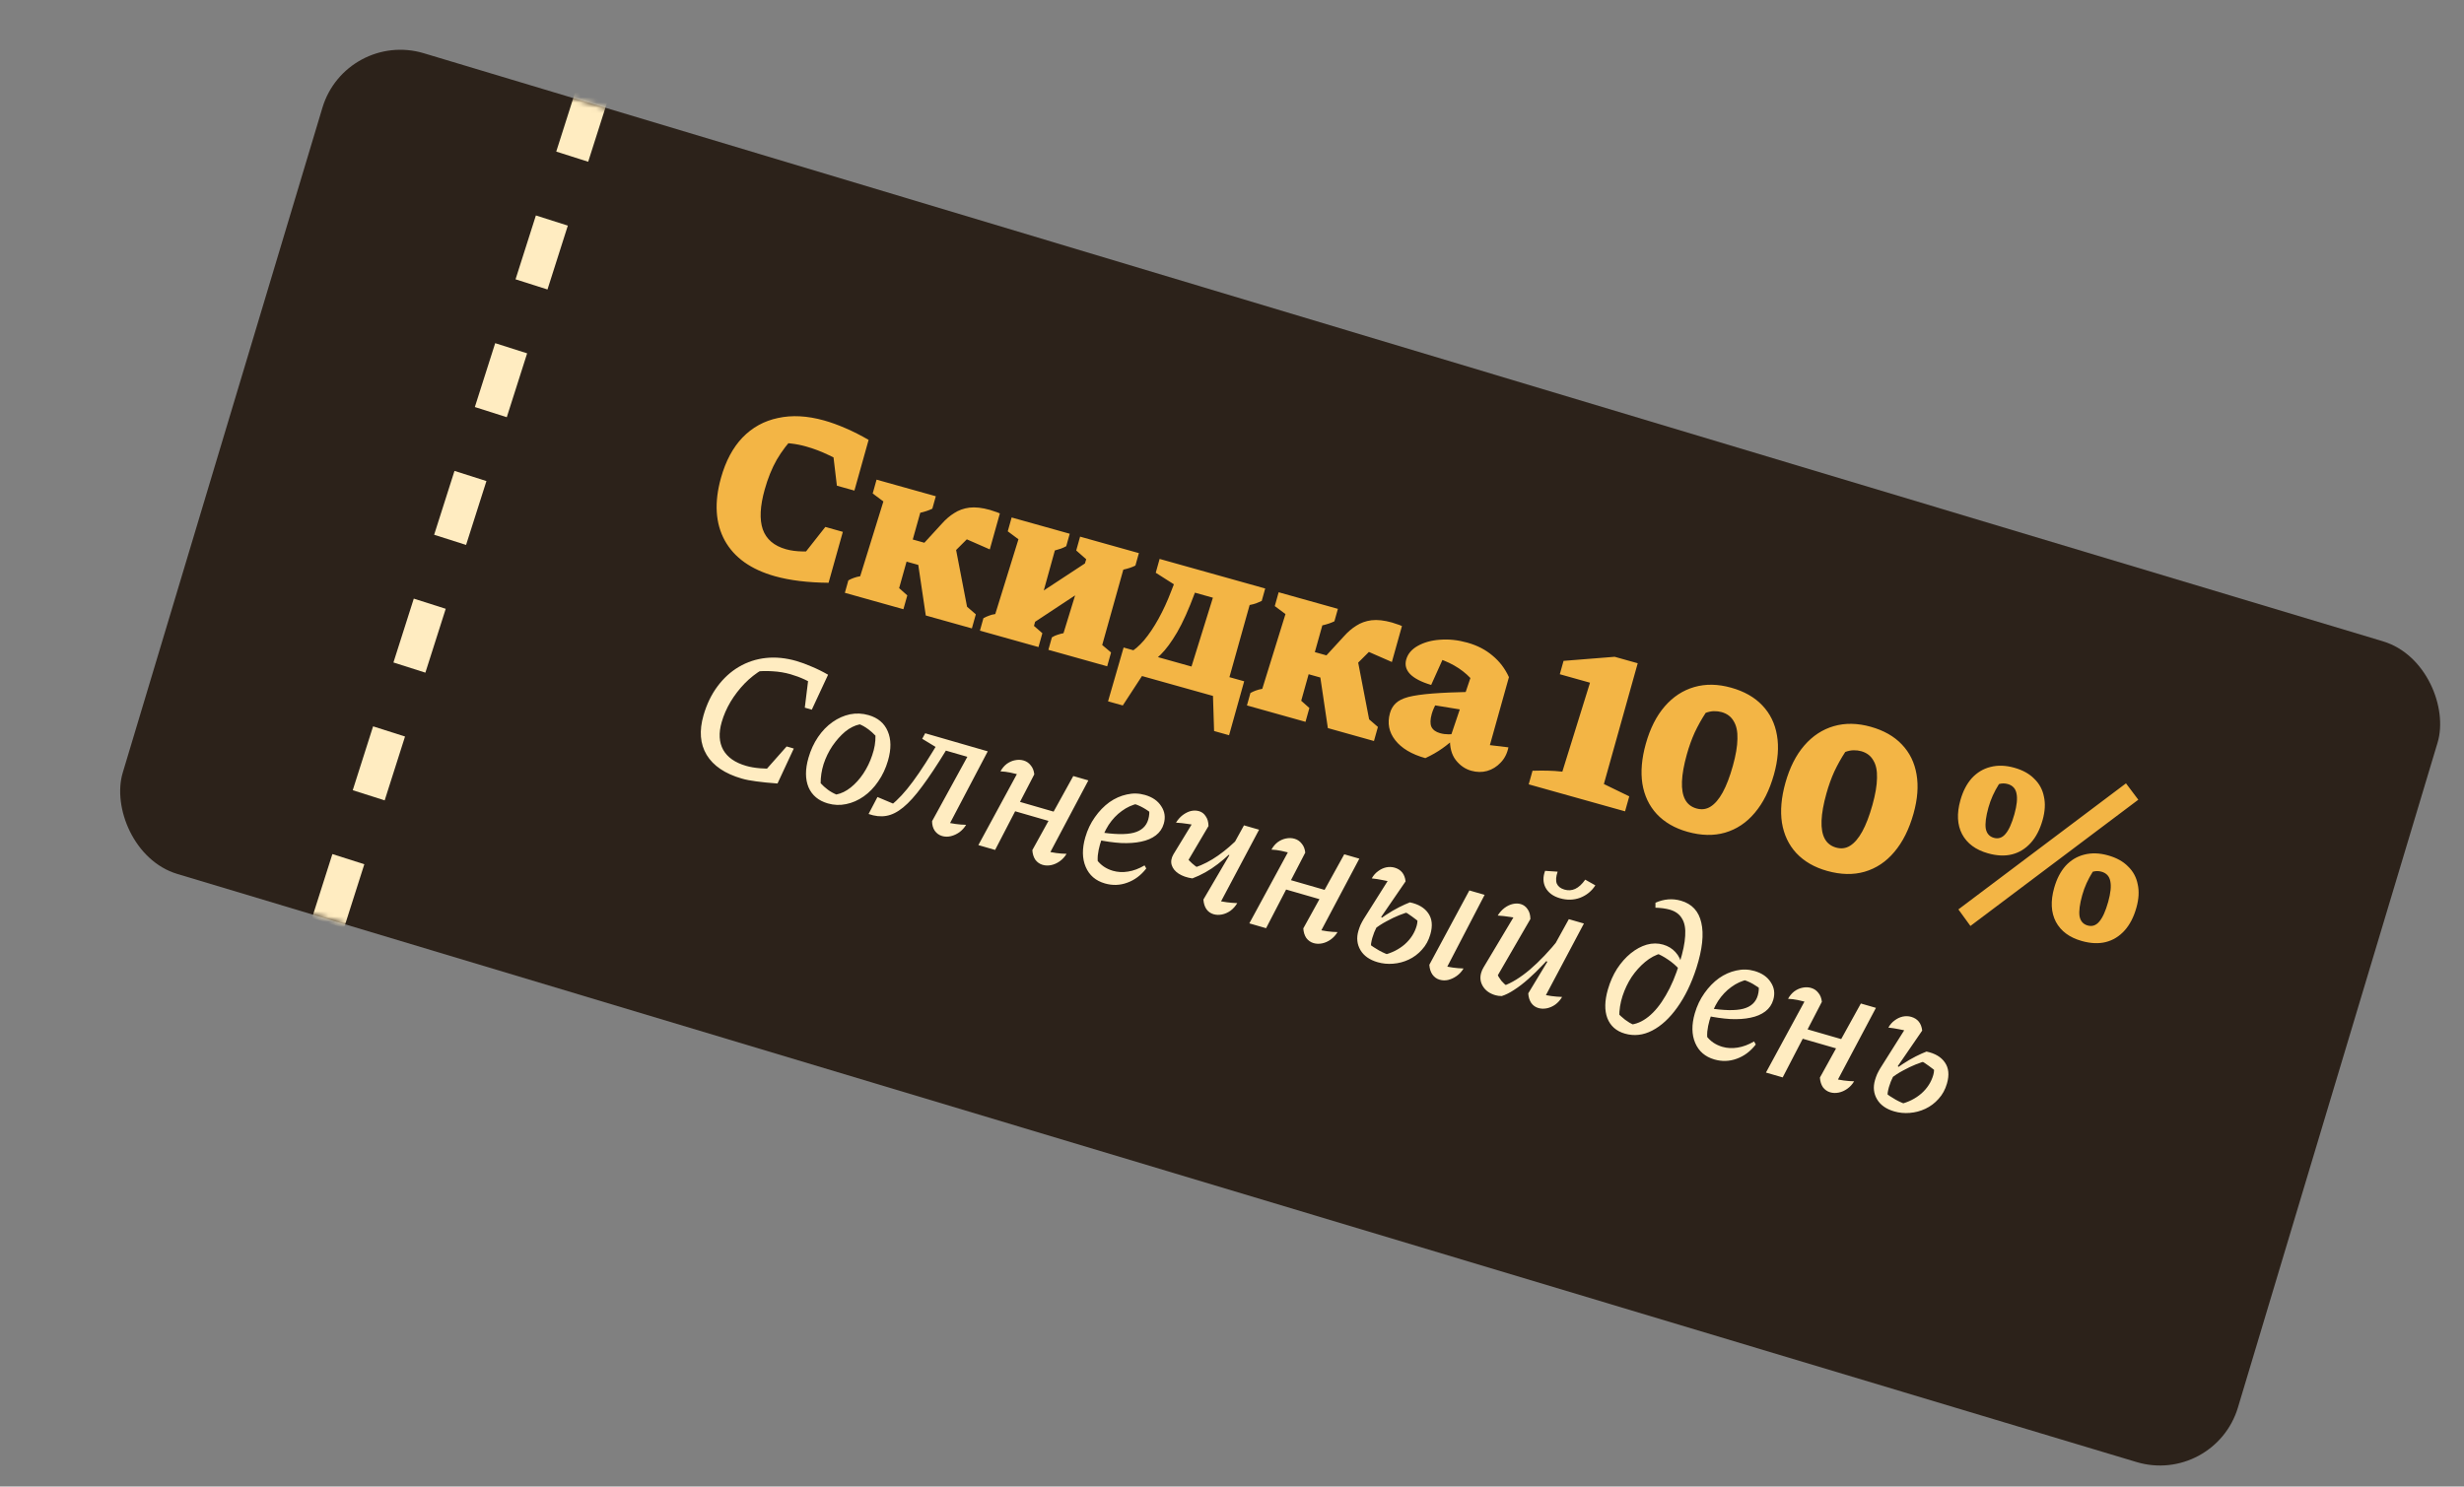 <svg width="469" height="283" viewBox="0 0 469 283" fill="none" xmlns="http://www.w3.org/2000/svg">
<rect x="0" y="0" width="469" height="283" fill="#808080" stroke="none"/>
<rect x="65.821" y="5.678" width="420.355" height="163.136" rx="15.493" transform="rotate(16.711 65.821 5.678)" fill="#2C221A"/>
<mask id="mask0_385_1262" style="mask-type:alpha" maskUnits="userSpaceOnUse" x="22" y="9" width="443" height="270">
<rect x="65.821" y="5.678" width="420.355" height="163.136" rx="15.493" transform="rotate(16.711 65.821 5.678)" fill="#2C221A"/>
</mask>
<g mask="url(#mask0_385_1262)">
<path d="M62.433 175.72L112.567 18.366" stroke="#FFECC1" stroke-width="6.38" stroke-dasharray="12.76 12.76"/>
</g>
<path d="M141.17 148.213C137.994 147.295 135.772 145.793 134.503 143.706C133.257 141.626 133.059 139.115 133.909 136.173C134.516 134.072 135.399 132.24 136.559 130.678C137.718 129.116 139.076 127.876 140.631 126.959C142.216 126.026 143.935 125.46 145.788 125.262C147.642 125.063 149.584 125.258 151.615 125.844C152.479 126.094 153.428 126.444 154.462 126.894C155.502 127.321 156.554 127.84 157.617 128.451L155.717 130.824C154.871 130.251 154.024 129.766 153.177 129.369C152.331 128.973 151.429 128.636 150.471 128.36C149.397 128.05 148.263 127.861 147.068 127.794C145.88 127.704 144.578 127.745 143.162 127.918L145.116 127.458C143.899 128.169 142.769 129.057 141.728 130.122C140.717 131.171 139.825 132.33 139.054 133.6C138.312 134.853 137.75 136.145 137.365 137.475C136.765 139.553 136.863 141.315 137.66 142.759C138.464 144.18 139.917 145.194 142.018 145.801C142.788 146.024 143.668 146.177 144.656 146.26C145.667 146.35 146.798 146.373 148.05 146.33L147.992 149.159C146.357 149.041 145.017 148.907 143.972 148.757C142.921 148.63 141.987 148.449 141.17 148.213ZM144.375 148.152L149.725 142.108L151.091 142.503L147.992 149.159L144.375 148.152ZM153.187 134.722L154.089 127.394L157.617 128.451L154.518 135.107L153.187 134.722ZM157.561 152.948C155.787 152.435 154.565 151.412 153.895 149.877C153.255 148.326 153.252 146.454 153.886 144.259C154.311 142.788 154.919 141.471 155.71 140.308C156.501 139.145 157.421 138.197 158.468 137.462C159.515 136.727 160.618 136.236 161.777 135.989C162.959 135.749 164.146 135.801 165.337 136.145C167.111 136.658 168.322 137.678 168.968 139.205C169.638 140.739 169.656 142.604 169.022 144.799C168.597 146.27 167.974 147.595 167.153 148.774C166.362 149.937 165.442 150.886 164.395 151.62C163.348 152.355 162.234 152.843 161.051 153.083C159.892 153.33 158.729 153.285 157.561 152.948ZM159.189 151.255C160.127 151.071 161.04 150.626 161.927 149.921C162.813 149.216 163.612 148.333 164.323 147.274C165.04 146.191 165.605 145.026 166.016 143.778C166.457 142.514 166.664 141.272 166.637 140.05C166.211 139.598 165.749 139.186 165.249 138.814C164.749 138.442 164.218 138.136 163.654 137.898C162.685 138.099 161.754 138.563 160.861 139.292C159.991 140.027 159.185 140.933 158.444 142.009C157.734 143.068 157.173 144.222 156.762 145.469C156.381 146.7 156.195 147.911 156.205 149.103C156.608 149.548 157.059 149.957 157.559 150.329C158.059 150.701 158.602 151.009 159.189 151.255ZM165.325 154.963L167.017 151.733L170.738 153.301L168.653 153.951C169.914 153.177 171.248 151.93 172.655 150.212C174.062 148.493 175.681 146.128 177.513 143.115L178.952 140.761L179.341 142.96L175.532 140.646L176.101 139.596L188.009 143.036L185.4 144.445L180.042 142.897C178.361 145.65 176.861 147.911 175.541 149.679C174.243 151.455 173.033 152.8 171.908 153.715C170.814 154.613 169.736 155.149 168.674 155.323C167.635 155.503 166.519 155.383 165.325 154.963ZM180.083 158.125L179.842 156.462C180.549 156.641 181.232 156.775 181.889 156.864C182.57 156.959 183.237 157.013 183.892 157.025C183.553 157.584 183.126 158.056 182.611 158.438C182.102 158.797 181.562 159.046 180.991 159.184C180.42 159.323 179.866 159.315 179.329 159.16C178.745 158.991 178.274 158.652 177.914 158.144C177.579 157.642 177.412 157.037 177.414 156.33L184.558 143.291L188.009 143.036L180.083 158.125ZM198.456 164.647C197.895 164.485 197.432 164.161 197.066 163.676C196.731 163.175 196.54 162.563 196.496 161.842L204.288 147.738L207.16 148.568L199.154 163.672L198.994 161.994C199.701 162.173 200.384 162.307 201.041 162.396C201.698 162.485 202.354 162.535 203.009 162.547C202.663 163.13 202.221 163.609 201.682 163.985C201.174 164.344 200.637 164.581 200.073 164.697C199.508 164.812 198.969 164.795 198.456 164.647ZM186.223 160.886L194.339 145.927L194.359 147.564C193.559 147.358 192.86 147.194 192.262 147.072C191.665 146.95 191.054 146.875 190.43 146.847C190.753 146.257 191.156 145.779 191.641 145.413C192.15 145.054 192.671 144.825 193.206 144.727C193.77 144.611 194.309 144.628 194.823 144.776C195.383 144.938 195.838 145.247 196.187 145.702C196.567 146.14 196.794 146.712 196.868 147.416L189.41 161.806L186.223 160.886ZM191.631 153.986L192.528 152.196L201.949 154.917L201.053 156.707L191.631 153.986ZM210.301 168.182C208.55 167.676 207.334 166.63 206.655 165.042C205.975 163.454 205.949 161.575 206.576 159.403C206.987 157.979 207.597 156.701 208.405 155.568C209.219 154.412 210.139 153.463 211.162 152.722C212.209 151.987 213.312 151.496 214.472 151.249C215.637 150.979 216.792 151.009 217.936 151.339C219.361 151.751 220.394 152.466 221.035 153.487C221.706 154.49 221.867 155.599 221.516 156.813C221.253 157.723 220.748 158.463 220.002 159.032C219.256 159.6 218.319 160 217.19 160.23C216.084 160.468 214.807 160.554 213.358 160.49C211.916 160.402 210.373 160.184 208.728 159.835L209.143 158.399C212.092 158.872 214.306 158.917 215.782 158.534C217.259 158.151 218.186 157.306 218.564 155.998C218.766 155.298 218.815 154.603 218.71 153.915L219.438 155.074C218.872 154.582 218.262 154.153 217.609 153.787C216.979 153.428 216.29 153.141 215.543 152.925L216.63 152.973C215.524 153.21 214.489 153.683 213.526 154.391C212.569 155.076 211.732 155.96 211.015 157.043C210.32 158.132 209.771 159.378 209.366 160.779C209.171 161.456 209.033 162.15 208.955 162.86C208.899 163.578 208.932 164.296 209.053 165.014L208.757 163.676C209.139 164.191 209.584 164.623 210.09 164.972C210.62 165.327 211.2 165.596 211.83 165.778C212.741 166.041 213.701 166.091 214.709 165.927C215.741 165.77 216.791 165.377 217.857 164.749L218.181 165.336C217.173 166.638 215.963 167.541 214.553 168.044C213.166 168.555 211.749 168.6 210.301 168.182ZM226.958 167.226C225.913 167.076 225.04 166.773 224.337 166.317C223.657 165.868 223.219 165.324 223.024 164.686C222.829 164.048 222.936 163.37 223.346 162.654L227.673 155.556L228.724 157.301C227.84 157.122 226.984 156.976 226.157 156.863C225.359 156.734 224.587 156.65 223.839 156.611C224.215 156.011 224.645 155.529 225.13 155.163C225.645 154.78 226.162 154.525 226.68 154.396C227.221 154.274 227.737 154.284 228.227 154.426C228.764 154.581 229.189 154.906 229.501 155.401C229.844 155.879 230.019 156.499 230.026 157.26L226.086 163.939L225.863 163.267C226.495 164.057 227.249 164.73 228.125 165.287L227.485 165.14C228.972 164.633 230.429 163.878 231.858 162.874C233.286 161.87 234.668 160.675 236.005 159.291L236.222 160.378C234.808 161.943 233.337 163.314 231.808 164.491C230.279 165.669 228.662 166.58 226.958 167.226ZM230.984 174.043C230.424 173.881 229.972 173.561 229.63 173.083C229.294 172.581 229.104 171.97 229.059 171.248L234.001 162.81L233.751 162.624L236.782 157.125L239.654 157.954L231.658 173.024L231.488 171.381C232.171 171.553 232.83 171.68 233.464 171.762C234.122 171.851 234.801 171.908 235.502 171.933C235.156 172.516 234.726 172.999 234.211 173.382C233.702 173.741 233.166 173.978 232.601 174.093C232.037 174.208 231.498 174.191 230.984 174.043ZM250.033 179.546C249.472 179.384 249.009 179.06 248.643 178.575C248.308 178.073 248.117 177.462 248.073 176.741L255.865 162.637L258.737 163.467L250.731 178.571L250.571 176.893C251.278 177.072 251.961 177.206 252.618 177.295C253.275 177.383 253.931 177.434 254.585 177.446C254.24 178.029 253.798 178.508 253.259 178.884C252.751 179.243 252.214 179.48 251.65 179.595C251.085 179.711 250.546 179.694 250.033 179.546ZM237.8 175.784L245.916 160.826L245.936 162.463C245.135 162.257 244.437 162.093 243.839 161.971C243.242 161.849 242.631 161.774 242.007 161.746C242.329 161.156 242.733 160.678 243.218 160.312C243.727 159.953 244.248 159.724 244.783 159.625C245.347 159.51 245.886 159.527 246.4 159.675C246.96 159.837 247.415 160.146 247.764 160.601C248.144 161.039 248.371 161.611 248.445 162.315L240.987 176.705L237.8 175.784ZM243.208 168.885L244.105 167.095L253.526 169.816L252.63 171.606L243.208 168.885ZM274.73 185.465L274.489 183.802C275.196 183.981 275.879 184.115 276.536 184.204C277.217 184.299 277.896 184.356 278.574 184.375C278.228 184.958 277.786 185.438 277.247 185.813C276.739 186.172 276.199 186.421 275.628 186.56C275.087 186.682 274.548 186.665 274.01 186.51C273.45 186.348 272.99 186.013 272.631 185.504C272.296 185.003 272.105 184.391 272.061 183.67L279.678 169.516L282.585 170.356L274.73 185.465ZM262.223 183.181C260.681 182.736 259.589 181.965 258.944 180.868C258.3 179.771 258.17 178.557 258.554 177.226C258.662 176.852 258.797 176.474 258.958 176.091C259.15 175.69 259.343 175.329 259.537 175.006L265.001 166.338L265.056 167.986C264.379 167.791 263.715 167.637 263.064 167.525C262.444 167.396 261.79 167.296 261.102 167.223C261.418 166.657 261.815 166.202 262.293 165.86C262.778 165.494 263.291 165.25 263.832 165.128C264.397 165.013 264.936 165.03 265.45 165.178C266.687 165.536 267.384 166.407 267.54 167.793L262.889 174.57L263.103 174.746C262.761 175.229 262.404 175.808 262.032 176.485C261.683 177.168 261.407 177.86 261.204 178.561C261.11 178.888 261.032 179.245 260.971 179.632C260.94 180.002 260.94 180.394 260.973 180.808L260.415 179.585C261.081 180.081 261.773 180.534 262.489 180.943C263.229 181.359 264.028 181.704 264.885 181.977L263.298 181.822C264.905 181.426 266.266 180.744 267.38 179.776C268.501 178.784 269.258 177.611 269.649 176.257C269.736 175.953 269.786 175.651 269.797 175.351C269.838 175.034 269.839 174.68 269.8 174.289L270.366 175.743C269.84 175.288 269.304 174.867 268.758 174.482C268.218 174.073 267.661 173.722 267.088 173.43L268.375 173.574C267.81 173.689 267.127 173.909 266.325 174.234C265.553 174.542 264.745 174.929 263.903 175.394C263.067 175.835 262.287 176.344 261.565 176.919L261.061 176.167C261.978 175.445 262.875 174.793 263.751 174.212C264.657 173.613 265.51 173.113 266.309 172.712C267.108 172.31 267.792 172.002 268.36 171.786C269.981 172.128 271.148 172.819 271.859 173.86C272.594 174.907 272.725 176.247 272.253 177.882C271.922 179.026 271.389 179.998 270.652 180.797C269.939 181.602 269.099 182.233 268.133 182.687C267.197 183.125 266.211 183.384 265.176 183.465C264.164 183.552 263.18 183.457 262.223 183.181ZM291.297 174.959L284.86 186.077L284.847 185.201C285.116 185.759 285.425 186.266 285.774 186.721C286.153 187.159 286.533 187.509 286.913 187.77L286.137 187.698C287.714 187.142 289.406 186.1 291.214 184.573C293.027 183.023 294.901 181.047 296.834 178.646L296.89 180.028C295.865 181.3 294.847 182.461 293.836 183.509C292.848 184.565 291.878 185.512 290.928 186.35C290.007 187.172 289.112 187.862 288.243 188.42C287.397 188.985 286.598 189.387 285.846 189.625C285.392 189.621 284.99 189.568 284.639 189.466C283.565 189.156 282.778 188.6 282.276 187.797C281.774 186.994 281.658 186.126 281.928 185.192C282.029 184.842 282.177 184.505 282.371 184.182L288.908 173.245L289.96 174.99C289.075 174.811 288.231 174.668 287.427 174.562C286.629 174.433 285.845 174.346 285.074 174.3C285.45 173.7 285.88 173.217 286.365 172.852C286.881 172.469 287.409 172.217 287.95 172.095C288.491 171.973 288.995 171.98 289.462 172.114C289.999 172.27 290.436 172.598 290.771 173.1C291.114 173.578 291.289 174.198 291.297 174.959ZM290.89 189.109L294.523 183.101L294.238 182.904L298.612 174.985L301.484 175.815L293.489 190.884L293.318 189.241C293.979 189.407 294.638 189.534 295.295 189.623C295.952 189.711 296.632 189.768 297.333 189.794C296.987 190.377 296.557 190.86 296.041 191.242C295.533 191.601 294.996 191.838 294.432 191.954C293.867 192.069 293.328 192.052 292.815 191.904C292.254 191.742 291.803 191.422 291.46 190.943C291.125 190.442 290.934 189.83 290.89 189.109ZM296.917 171.004C295.632 170.633 294.725 169.967 294.193 169.004C293.685 168.047 293.653 166.976 294.097 165.788L296.481 165.946C296.157 166.889 296.103 167.645 296.319 168.214C296.564 168.765 297.049 169.145 297.773 169.354C298.496 169.564 299.179 169.52 299.821 169.225C300.493 168.913 301.131 168.326 301.734 167.463L303.659 168.55C302.965 169.64 302.004 170.425 300.778 170.906C299.558 171.363 298.271 171.396 296.917 171.004ZM309.273 196.772C307.639 196.3 306.53 195.322 305.947 193.838C305.387 192.361 305.421 190.536 306.048 188.365C306.466 186.917 307.047 185.605 307.792 184.429C308.56 183.26 309.424 182.282 310.384 181.497C311.375 180.696 312.395 180.143 313.444 179.839C314.516 179.541 315.554 179.538 316.558 179.828C317.516 180.104 318.301 180.584 318.913 181.267C319.548 181.956 319.943 182.779 320.097 183.734L319.729 184.614C318.997 183.821 318.248 183.174 317.482 182.675C316.745 182.159 315.924 181.719 315.017 181.356L316.233 181.479C315.137 181.77 314.106 182.319 313.139 183.128C312.172 183.936 311.314 184.89 310.567 185.99C309.842 187.096 309.265 188.308 308.833 189.625C308.409 190.919 308.202 192.25 308.211 193.619L307.783 192.737C308.289 193.262 308.8 193.726 309.316 194.128C309.856 194.537 310.427 194.879 311.031 195.155L310.14 195.087C311.375 195.014 312.585 194.503 313.769 193.555C314.954 192.607 316.053 191.255 317.066 189.499C318.103 187.749 318.983 185.664 319.708 183.242C320.342 181.224 320.692 179.529 320.76 178.158C320.857 176.769 320.655 175.673 320.153 174.871C319.682 174.052 318.909 173.487 317.835 173.177C317.484 173.075 317.054 172.989 316.544 172.917C316.056 172.853 315.574 172.814 315.097 172.803L315.104 171.857C316.729 171.137 318.347 171.01 319.958 171.475C322.059 172.082 323.35 173.48 323.831 175.668C324.343 177.839 324.032 180.709 322.9 184.278C321.943 187.24 320.726 189.746 319.248 191.799C317.8 193.834 316.213 195.298 314.488 196.191C312.763 197.084 311.024 197.278 309.273 196.772ZM326.315 201.695C324.564 201.189 323.348 200.142 322.669 198.554C321.989 196.967 321.963 195.087 322.59 192.916C323.001 191.492 323.611 190.213 324.419 189.08C325.233 187.924 326.153 186.976 327.176 186.234C328.223 185.499 329.326 185.009 330.485 184.762C331.651 184.491 332.806 184.521 333.95 184.852C335.375 185.263 336.407 185.979 337.049 186.999C337.72 188.002 337.881 189.111 337.53 190.325C337.267 191.236 336.762 191.976 336.016 192.544C335.27 193.113 334.332 193.513 333.203 193.743C332.098 193.98 330.821 194.066 329.372 194.002C327.93 193.914 326.387 193.696 324.742 193.348L325.157 191.912C328.106 192.384 330.32 192.429 331.796 192.046C333.273 191.663 334.2 190.818 334.578 189.511C334.78 188.81 334.829 188.116 334.724 187.428L335.452 188.587C334.886 188.094 334.276 187.665 333.623 187.299C332.993 186.94 332.304 186.653 331.557 186.437L332.644 186.485C331.538 186.723 330.503 187.195 329.54 187.903C328.583 188.588 327.746 189.472 327.028 190.555C326.334 191.645 325.785 192.89 325.38 194.291C325.185 194.968 325.047 195.662 324.968 196.373C324.913 197.09 324.946 197.808 325.067 198.526L324.771 197.189C325.153 197.704 325.598 198.136 326.104 198.484C326.634 198.84 327.214 199.109 327.844 199.291C328.755 199.554 329.715 199.603 330.723 199.439C331.755 199.282 332.805 198.889 333.871 198.262L334.195 198.848C333.186 200.151 331.977 201.054 330.567 201.557C329.18 202.067 327.763 202.113 326.315 201.695ZM348.364 207.95C347.804 207.788 347.341 207.465 346.975 206.98C346.639 206.478 346.449 205.866 346.404 205.145L354.197 191.042L357.069 191.871L349.063 206.976L348.902 205.298C349.61 205.477 350.292 205.611 350.949 205.699C351.607 205.788 352.263 205.838 352.917 205.85C352.571 206.433 352.129 206.913 351.591 207.289C351.082 207.648 350.546 207.885 349.981 208C349.417 208.115 348.878 208.099 348.364 207.95ZM336.132 204.189L344.247 189.23L344.267 190.868C343.467 190.662 342.768 190.498 342.171 190.376C341.574 190.254 340.963 190.179 340.339 190.15C340.661 189.56 341.065 189.082 341.55 188.717C342.058 188.357 342.58 188.129 343.114 188.03C343.679 187.915 344.218 187.931 344.731 188.08C345.292 188.242 345.746 188.55 346.096 189.005C346.475 189.444 346.702 190.015 346.777 190.72L339.319 205.11L336.132 204.189ZM341.54 197.289L342.436 195.499L351.857 198.221L350.961 200.011L341.54 197.289ZM360.554 211.585C359.013 211.14 357.92 210.369 357.276 209.272C356.631 208.175 356.501 206.962 356.886 205.631C356.994 205.257 357.128 204.879 357.29 204.495C357.481 204.095 357.674 203.733 357.869 203.41L363.332 194.743L363.387 196.391C362.71 196.195 362.046 196.041 361.396 195.929C360.775 195.801 360.121 195.7 359.434 195.628C359.749 195.061 360.146 194.607 360.624 194.264C361.109 193.899 361.623 193.655 362.164 193.533C362.728 193.418 363.267 193.434 363.781 193.583C365.019 193.94 365.715 194.812 365.872 196.198L361.22 202.974L361.435 203.15C361.093 203.633 360.736 204.213 360.363 204.89C360.014 205.573 359.738 206.265 359.536 206.965C359.441 207.292 359.364 207.649 359.302 208.036C359.271 208.407 359.272 208.799 359.304 209.213L358.747 207.99C359.413 208.486 360.104 208.938 360.821 209.348C361.561 209.764 362.359 210.108 363.216 210.381L361.629 210.226C363.236 209.83 364.597 209.148 365.712 208.18C366.833 207.189 367.589 206.016 367.98 204.661C368.068 204.358 368.117 204.056 368.128 203.756C368.169 203.438 368.17 203.085 368.131 202.694L368.698 204.148C368.172 203.692 367.635 203.272 367.089 202.886C366.549 202.477 365.993 202.127 365.42 201.835L366.706 201.979C366.142 202.094 365.458 202.314 364.656 202.639C363.884 202.947 363.077 203.334 362.234 203.798C361.398 204.24 360.619 204.749 359.896 205.324L359.393 204.571C360.309 203.85 361.206 203.198 362.082 202.616C362.989 202.018 363.841 201.518 364.64 201.116C365.44 200.715 366.123 200.406 366.691 200.191C368.313 200.533 369.479 201.224 370.19 202.264C370.925 203.311 371.056 204.652 370.584 206.286C370.254 207.431 369.72 208.402 368.983 209.201C368.27 210.007 367.43 210.637 366.464 211.092C365.528 211.53 364.543 211.789 363.508 211.869C362.496 211.956 361.511 211.862 360.554 211.585Z" fill="#FFECC1"/>
<path d="M147.508 109.699C142.944 108.421 139.761 106.157 137.958 102.907C136.164 99.628 135.922 95.648 137.233 90.968C138.126 87.779 139.488 85.226 141.318 83.31C143.186 81.372 145.444 80.127 148.091 79.576C150.746 78.994 153.668 79.15 156.856 80.043C158.143 80.404 159.504 80.896 160.939 81.518C162.402 82.149 163.867 82.891 165.332 83.743L161.847 88.919C160.515 88.041 159.137 87.276 157.71 86.624C156.321 85.951 154.881 85.406 153.389 84.988C152.453 84.725 151.511 84.54 150.563 84.433C149.623 84.296 148.663 84.232 147.683 84.241L151.437 82.832C150.018 84.296 148.824 85.854 147.856 87.507C146.926 89.14 146.157 91.038 145.551 93.203C144.666 96.362 144.543 98.883 145.183 100.766C145.852 102.657 147.328 103.922 149.609 104.562C150.545 104.824 151.61 104.964 152.804 104.983C154.027 105.01 155.403 104.938 156.934 104.768L157.711 110.948C153.746 110.91 150.345 110.494 147.508 109.699ZM150.258 109.002L157.092 100.317L160.427 101.251L157.711 110.948L150.258 109.002ZM159.293 92.462L157.997 81.546L165.332 83.743L162.628 93.396L159.293 92.462ZM160.812 112.858L161.476 110.488C161.813 110.299 162.156 110.143 162.506 110.02C162.893 109.876 163.302 109.77 163.731 109.701L168.146 95.463L166.11 93.946L166.847 91.313L178.124 94.472L177.461 96.842C176.803 97.162 176.036 97.421 175.161 97.617L171.142 111.966L172.695 113.347L171.957 115.98L160.812 112.858ZM169.396 106.035L170.576 101.822L179.396 104.293L178.216 108.505L169.396 106.035ZM176.214 117.172L174.476 105.47L181.52 102.285L184.356 116.993L183.721 115.206L185.739 116.954L184.99 119.631L176.214 117.172ZM178.82 107.87L174.081 105.359L179.259 99.712C179.998 98.877 180.787 98.199 181.627 97.678C182.476 97.126 183.44 96.781 184.52 96.642C185.629 96.511 186.93 96.655 188.422 97.073C188.715 97.155 189.018 97.255 189.331 97.375C189.653 97.465 189.981 97.588 190.316 97.745L188.398 104.591L183.003 102.227L185.739 101.243C185.394 101.462 185.014 101.75 184.598 102.106C184.212 102.471 183.841 102.841 183.484 103.214L178.82 107.87ZM192.904 121.091L193.946 115.514L211.17 104.202L209.51 110.126L192.904 121.091ZM186.521 120.06L187.184 117.69C187.521 117.501 187.865 117.344 188.215 117.222C188.573 117.07 188.981 116.963 189.44 116.902L193.854 102.664L191.818 101.148L192.556 98.515L203.614 101.612L202.95 103.982C202.613 104.171 202.269 104.328 201.919 104.45C201.57 104.573 201.19 104.688 200.782 104.794L196.806 119.155L198.403 120.549L197.666 123.182L186.521 120.06ZM199.553 123.71L200.217 121.341C200.562 121.122 200.924 120.955 201.303 120.841C201.72 120.705 202.095 120.605 202.428 120.541L206.75 106.466L204.851 104.798L205.588 102.165L216.777 105.3L216.114 107.669C215.523 107.977 214.756 108.236 213.814 108.445L209.795 122.794L211.48 124.212L210.742 126.845L199.553 123.71ZM217.981 126.838L214.901 124.319C215.866 123.8 216.818 122.994 217.755 121.9C218.701 120.777 219.62 119.41 220.513 117.799C221.406 116.187 222.215 114.426 222.94 112.516L223.44 111.236L219.986 109.038L220.724 106.405L240.82 112.035L240.157 114.405C239.828 114.565 239.47 114.717 239.082 114.861C238.732 114.984 238.324 115.09 237.857 115.18L233.813 129.617L226.573 127.588L230.864 113.789L227.442 112.83C226.269 116.004 225.137 118.526 224.045 120.397C222.961 122.239 221.919 123.65 220.918 124.632C219.926 125.584 218.947 126.32 217.981 126.838ZM210.905 133.516L213.869 123.272L236.818 129.701L233.942 139.969L231.09 139.17L230.88 132.486L217.365 128.7L213.713 134.302L210.905 133.516ZM237.344 134.297L238.008 131.927C238.345 131.738 238.688 131.582 239.038 131.459C239.426 131.315 239.834 131.209 240.263 131.14L244.678 116.902L242.642 115.385L243.379 112.752L254.657 115.911L253.993 118.28C253.335 118.601 252.569 118.86 251.693 119.056L247.674 133.405L249.227 134.786L248.49 137.419L237.344 134.297ZM245.928 127.473L247.108 123.261L255.928 125.732L254.748 129.944L245.928 127.473ZM252.746 138.611L251.008 126.909L258.052 123.724L260.888 138.432L260.253 136.645L262.272 138.393L261.522 141.07L252.746 138.611ZM255.352 129.309L250.613 126.798L255.792 121.151C256.53 120.316 257.319 119.638 258.16 119.116C259.008 118.565 259.972 118.22 261.052 118.081C262.162 117.95 263.462 118.094 264.954 118.512C265.247 118.594 265.55 118.694 265.863 118.814C266.185 118.904 266.513 119.027 266.848 119.184L264.931 126.029L259.535 123.666L262.272 122.682C261.927 122.901 261.546 123.188 261.131 123.545C260.745 123.91 260.373 124.28 260.016 124.653L255.352 129.309ZM280.043 146.731C278.873 146.403 277.882 145.716 277.072 144.668C276.29 143.629 275.93 142.267 275.993 140.58L279.877 129.08C278.123 127.233 275.754 125.891 272.77 125.055C272.36 124.94 271.947 124.84 271.529 124.755C271.141 124.677 270.763 124.619 270.395 124.579L275.417 123.714L272.41 130.396C270.546 129.842 269.209 129.152 268.399 128.326C267.619 127.508 267.372 126.587 267.659 125.563C267.962 124.481 268.694 123.613 269.855 122.961C271.053 122.287 272.472 121.895 274.111 121.787C275.788 121.657 277.519 121.842 279.303 122.342C281.176 122.867 282.774 123.693 284.098 124.821C285.431 125.92 286.469 127.283 287.212 128.911L283.586 141.856L287.112 142.276C286.88 143.441 286.388 144.407 285.637 145.175C284.915 145.951 284.056 146.483 283.06 146.772C282.102 147.04 281.096 147.026 280.043 146.731ZM271.299 144.329C268.695 143.6 266.788 142.466 265.579 140.928C264.369 139.391 264.03 137.671 264.563 135.77C264.776 135.009 265.14 134.385 265.655 133.899C266.178 133.383 266.986 132.978 268.077 132.684C269.198 132.399 270.727 132.18 272.662 132.028C274.598 131.877 277.088 131.77 280.134 131.708L279.139 135.262L271.038 133.94L273.547 133.601C273.307 134.007 273.1 134.407 272.927 134.8C272.754 135.193 272.618 135.565 272.519 135.916C272.224 136.969 272.202 137.783 272.451 138.358C272.729 138.941 273.278 139.347 274.097 139.576C274.624 139.724 275.171 139.798 275.738 139.799C276.306 139.801 276.923 139.737 277.59 139.608L277.467 140.047C276.52 140.949 275.554 141.751 274.569 142.453C273.583 143.155 272.493 143.78 271.299 144.329ZM290.975 149.321L291.701 146.732C292.623 146.706 293.555 146.699 294.498 146.711C295.471 146.731 296.431 146.795 297.379 146.903L302.643 129.969L296.895 128.358L297.608 125.813L307.337 125.037L311.725 126.266L305.284 149.259L310.116 151.606L309.317 154.459L290.975 149.321ZM321.206 158.357C318.778 157.677 316.823 156.545 315.342 154.963C313.89 153.389 312.978 151.462 312.608 149.181C312.266 146.909 312.485 144.383 313.263 141.604C314.083 138.678 315.285 136.302 316.869 134.474C318.454 132.647 320.328 131.421 322.49 130.796C324.653 130.171 326.992 130.212 329.508 130.916C331.994 131.613 333.967 132.733 335.428 134.278C336.917 135.831 337.851 137.733 338.23 139.985C338.617 142.207 338.426 144.693 337.655 147.443C336.819 150.427 335.601 152.862 334 154.748C332.436 156.613 330.555 157.868 328.355 158.514C326.192 159.138 323.809 159.086 321.206 158.357ZM322.923 153.916C323.888 154.187 324.772 154.071 325.575 153.571C326.415 153.049 327.189 152.146 327.896 150.861C328.603 149.576 329.247 147.895 329.829 145.818C330.394 143.8 330.686 142.083 330.704 140.669C330.751 139.262 330.513 138.139 329.991 137.298C329.507 136.437 328.738 135.859 327.685 135.564C327.246 135.441 326.758 135.383 326.22 135.39C325.71 135.405 325.192 135.512 324.663 135.711C323.892 136.883 323.198 138.124 322.579 139.434C321.997 140.722 321.497 142.112 321.079 143.604C320.514 145.622 320.203 147.349 320.148 148.785C320.093 150.221 320.293 151.365 320.748 152.219C321.203 153.072 321.928 153.638 322.923 153.916ZM347.773 165.799C345.345 165.119 343.391 163.988 341.909 162.406C340.457 160.832 339.546 158.904 339.175 156.623C338.834 154.351 339.053 151.825 339.831 149.046C340.651 146.121 341.853 143.744 343.437 141.917C345.022 140.089 346.895 138.863 349.058 138.238C351.22 137.614 353.56 137.654 356.075 138.359C358.562 139.055 360.535 140.176 361.995 141.721C363.485 143.274 364.419 145.176 364.798 147.427C365.185 149.649 364.993 152.135 364.223 154.885C363.387 157.869 362.169 160.304 360.568 162.19C359.004 164.055 357.122 165.311 354.922 165.956C352.76 166.581 350.377 166.528 347.773 165.799ZM349.49 161.359C350.456 161.629 351.34 161.514 352.143 161.013C352.983 160.491 353.757 159.588 354.463 158.303C355.17 157.019 355.815 155.338 356.397 153.261C356.962 151.242 357.254 149.526 357.271 148.111C357.318 146.704 357.081 145.581 356.559 144.741C356.075 143.879 355.306 143.301 354.253 143.006C353.814 142.883 353.326 142.825 352.787 142.832C352.278 142.848 351.759 142.955 351.23 143.153C350.46 144.326 349.766 145.567 349.146 146.876C348.565 148.164 348.065 149.554 347.647 151.046C347.082 153.065 346.771 154.792 346.716 156.228C346.661 157.663 346.861 158.808 347.316 159.661C347.771 160.514 348.496 161.08 349.49 161.359ZM378.403 162.454C376.063 161.798 374.416 160.58 373.464 158.799C372.541 157.026 372.432 154.882 373.137 152.366C373.62 150.64 374.345 149.234 375.312 148.148C376.308 147.071 377.485 146.359 378.844 146.014C380.24 145.648 381.757 145.695 383.395 146.154C385.004 146.604 386.274 147.307 387.205 148.262C388.174 149.196 388.787 150.33 389.045 151.664C389.339 152.977 389.257 154.453 388.798 156.091C388.29 157.904 387.534 159.365 386.53 160.472C385.526 161.578 384.344 162.304 382.986 162.649C381.627 162.994 380.1 162.929 378.403 162.454ZM379.514 159.5C380.363 159.738 381.092 159.5 381.701 158.788C382.349 158.054 382.922 156.795 383.422 155.011C383.897 153.314 384.03 151.995 383.821 151.053C383.641 150.119 383.083 149.521 382.147 149.259C381.591 149.103 381.038 149.106 380.488 149.267C380.033 149.991 379.64 150.717 379.31 151.445C378.98 152.173 378.704 152.932 378.483 153.722C378 155.448 377.829 156.788 377.972 157.743C378.152 158.677 378.666 159.262 379.514 159.5ZM375.051 176.28L372.762 173.13L404.661 149.13L407.006 152.247L375.051 176.28ZM396.254 179.143C393.913 178.488 392.267 177.269 391.315 175.488C390.392 173.715 390.283 171.571 390.987 169.055C391.471 167.329 392.196 165.923 393.163 164.838C394.158 163.76 395.336 163.049 396.694 162.704C398.09 162.338 399.607 162.384 401.246 162.843C402.855 163.294 404.125 163.996 405.056 164.951C406.025 165.885 406.638 167.019 406.895 168.353C407.19 169.666 407.108 171.142 406.649 172.78C406.141 174.594 405.385 176.054 404.381 177.161C403.376 178.268 402.195 178.994 400.836 179.339C399.478 179.684 397.95 179.619 396.254 179.143ZM397.365 176.189C398.213 176.427 398.942 176.189 399.552 175.477C400.199 174.743 400.773 173.484 401.273 171.7C401.748 170.003 401.881 168.684 401.672 167.742C401.492 166.808 400.933 166.21 399.997 165.948C399.441 165.792 398.889 165.795 398.339 165.956C397.883 166.681 397.491 167.407 397.161 168.134C396.83 168.862 396.555 169.621 396.334 170.411C395.85 172.137 395.68 173.477 395.822 174.432C396.002 175.366 396.517 175.952 397.365 176.189Z" fill="#F3B545"/>
</svg>
